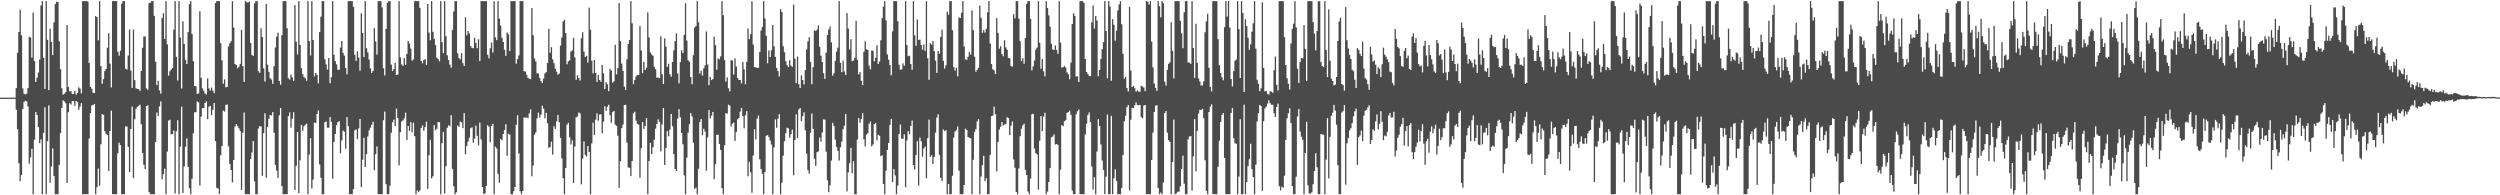 <?xml version="1.0" encoding="UTF-8"?>
<svg xmlns="http://www.w3.org/2000/svg" width="1920" height="150">
  <path d="M0 75.000h1v1.000H0zM1 75.000h1v1.000H1zM2 75.000h1v1.000H2zM3 75.000h1v1.000H3zM4 75.000h1v1.000H4zM5 75.000h1v1.000H5zM6 75.000h1v1.000H6zM7 75.000h1v1.000H7zM8 75.000h1v1.000H8zM9 75.000h1v1.000H9zM10 75.000h1v1.000H10zM11 75.000h1v1.000H11zM12 67.677h1v16.590H12zM13 40.612h1v58.634H13zM14 24.583h1v100.783H14zM15 7.515h1v131.620H15zM16 27.123h1v107.221H16zM17 67.901h1v15.936H17zM18 71.979h1v6.263H18zM19 72.473h1v4.980H19zM20 71.950h1v5.883H20zM21 67.666h1v14.146H21zM22 28.221h1v97.463H22zM23 28.887h1v91.918H23zM24 44.250h1v70.106H24zM25 9.604h1v139.537H25zM26 46.914h1v60.320H26zM27 62.927h1v23.136H27zM28 59.578h1v28.718H28zM29 55.746h1v41.924H29zM30 45.778h1v64.184H30zM31 4.256h1v102.815H31zM32 0.858h1v148.283H32zM33 44.413h1v57.576H33zM34 68.241h1v14.184H34zM35 0.858h1v148.283H35zM36 30.633h1v77.806H36zM37 69.173h1v11.773H37zM38 22.120h1v118.230H38zM39 32.293h1v95.558H39zM40 42.351h1v71.676H40zM41 17.175h1v118.036H41zM42 3.064h1v146.078H42zM43 1.307h1v147.835H43zM44 1.593h1v147.549H44zM45 31.706h1v94.887H45zM46 53.139h1v49.163H46zM47 67.855h1v15.097H47zM48 72.672h1v4.364H48zM49 71.888h1v6.089H49zM50 70.813h1v8.499H50zM51 19.228h1v121.191H51zM52 66.783h1v19.449H52zM53 70.109h1v9.188H53zM54 70.111h1v10.155H54zM55 72.199h1v5.356H55zM56 72.287h1v5.248H56zM57 69.840h1v11.437H57zM58 72.658h1v4.933H58zM59 71.442h1v6.986H59zM60 67.069h1v17.192H60zM61 67.982h1v13.866H61zM62 71.755h1v7.521H62zM63 0.858h1v148.283H63zM64 0.858h1v148.283H64zM65 0.858h1v148.283H65zM66 0.858h1v148.283H66zM67 1.238h1v147.904H67zM68 48.358h1v58.019H68zM69 66.777h1v20.050H69zM70 68.123h1v12.896H70zM71 71.213h1v9.411H71zM72 71.524h1v8.280H72zM73 12.400h1v136.741H73zM74 13.110h1v130.680H74zM75 30.961h1v98.474H75zM76 0.858h1v141.818H76zM77 50.763h1v59.986H77zM78 64.366h1v23.212H78zM79 60.769h1v27.474H79zM80 54.683h1v46.125H80zM81 53.013h1v49.857H81zM82 36.620h1v67.184H82zM83 25.519h1v105.751H83zM84 48.852h1v51.761H84zM85 67.123h1v17.796H85zM86 0.858h1v148.283H86zM87 0.858h1v148.283H87zM88 0.858h1v148.283H88zM89 0.858h1v148.283H89zM90 39.787h1v77.913H90zM91 42.753h1v66.832H91zM92 38.983h1v72.411H92zM93 2.910h1v146.232H93zM94 0.858h1v148.283H94zM95 0.858h1v148.283H95zM96 52.733h1v44.277H96zM97 53.432h1v43.727H97zM98 42.662h1v70.116H98zM99 22.635h1v109.506H99zM100 54.161h1v44.956H100zM101 67.529h1v14.316H101zM102 22.733h1v114.058H102zM103 61.518h1v30.061H103zM104 67.777h1v15.831H104zM105 68.306h1v13.698H105zM106 68.378h1v12.971H106zM107 69.834h1v10.549H107zM108 54.542h1v40.907H108zM109 36.709h1v80.754H109zM110 27.991h1v98.658H110zM111 27.935h1v101.978H111zM112 67.926h1v13.481H112zM113 68.993h1v11.948H113zM114 2.401h1v144.997H114zM115 2.024h1v147.118H115zM116 0.858h1v148.283H116zM117 0.858h1v148.283H117zM118 12.179h1v136.963H118zM119 47.461h1v61.564H119zM120 65.386h1v21.034H120zM121 61.994h1v27.019H121zM122 69.390h1v12.319H122zM123 71.925h1v5.943H123zM124 13.936h1v123.728H124zM125 10.210h1v123.531H125zM126 29.896h1v99.608H126zM127 0.858h1v148.283H127zM128 34.047h1v82.319H128zM129 58.044h1v34.567H129zM130 54.753h1v37.152H130zM131 53.469h1v49.740H131zM132 52.299h1v50.538H132zM133 22.673h1v77.570H133zM134 0.859h1v147.746H134zM135 43.693h1v57.080H135zM136 61.873h1v30.446H136zM137 0.858h1v148.283H137zM138 28.943h1v83.665H138zM139 67.998h1v13.883H139zM140 16.338h1v131.921H140zM141 33.703h1v94.113H141zM142 45.969h1v66.737H142zM143 49.145h1v57.205H143zM144 24.653h1v103.514H144zM145 3.182h1v141.282H145zM146 0.859h1v148.283H146zM147 26.034h1v111.270H147zM148 46.977h1v55.348H148zM149 65.995h1v20.396H149zM150 66.293h1v19.822H150zM151 72.140h1v5.766H151zM152 71.698h1v6.957H152zM153 8.605h1v133.854H153zM154 59.767h1v29.878H154zM155 67.834h1v15.189H155zM156 69.659h1v13.403H156zM157 71.859h1v7.236H157zM158 72.593h1v5.268H158zM159 60.274h1v31.317H159zM160 67.892h1v14.091H160zM161 69.555h1v11.743H161zM162 67.251h1v21.167H162zM163 69.548h1v14.846H163zM164 71.569h1v7.476H164zM165 2.345h1v105.992H165zM166 0.858h1v143.381H166zM167 0.858h1v143.875H167zM168 0.858h1v148.078H168zM169 33.169h1v86.064H169zM170 46.301h1v65.815H170zM171 64.277h1v20.640H171zM172 60.923h1v24.752H172zM173 67.068h1v13.464H173zM174 66.697h1v13.549H174zM175 35.683h1v76.776H175zM176 33.234h1v92.613H176zM177 31.685h1v98.859H177zM178 0.859h1v139.203H178zM179 21.144h1v101.765H179zM180 49.154h1v48.035H180zM181 49.943h1v45.336H181zM182 52.416h1v44.451H182zM183 51.394h1v47.116H183zM184 49.038h1v51.597H184zM185 22.936h1v122.899H185zM186 50.717h1v51.216H186zM187 62.914h1v23.489H187zM188 0.858h1v148.283H188zM189 1.782h1v147.360H189zM190 1.893h1v147.249H190zM191 1.238h1v147.904H191zM192 32.958h1v89.277H192zM193 42.211h1v74.886H193zM194 42.944h1v65.374H194zM195 2.573h1v136.668H195zM196 0.858h1v148.283H196zM197 0.858h1v148.283H197zM198 54.731h1v43.997H198zM199 55.893h1v40.960H199zM200 21.691h1v75.473H200zM201 28.443h1v106.564H201zM202 52.484h1v49.737H202zM203 62.681h1v24.327H203zM204 2.978h1v133.487H204zM205 49.677h1v47.805H205zM206 55.206h1v36.008H206zM207 60.113h1v28.212H207zM208 61.047h1v27.666H208zM209 64.425h1v21.705H209zM210 50.862h1v51.151H210zM211 36.431h1v90.232H211zM212 28.138h1v102.810H212zM213 25.121h1v111.547H213zM214 62.216h1v26.320H214zM215 65.022h1v17.951H215zM216 27.013h1v115.903H216zM217 0.858h1v148.283H217zM218 0.858h1v148.283H218zM219 0.859h1v148.283H219zM220 21.638h1v127.504H220zM221 60.122h1v29.071H221zM222 61.140h1v25.236H222zM223 57.230h1v40.828H223zM224 59.449h1v31.821H224zM225 62.109h1v24.059H225zM226 3.939h1v142.029H226zM227 32.057h1v95.273H227zM228 41.755h1v59.583H228zM229 0.858h1v147.433H229zM230 34.508h1v88.604H230zM231 52.332h1v43.545H231zM232 56.921h1v43.522H232zM233 59.289h1v37.711H233zM234 60.133h1v35.652H234zM235 62.004h1v33.031H235zM236 0.858h1v148.283H236zM237 31.511h1v87.237H237zM238 42.628h1v63.527H238zM239 0.858h1v143.949H239zM240 30.737h1v107.217H240zM241 58.667h1v35.405H241zM242 56.039h1v38.466H242zM243 57.547h1v30.020H243zM244 64.015h1v20.764H244zM245 24.654h1v101.663H245zM246 12.789h1v123.782H246zM247 0.858h1v148.283H247zM248 0.858h1v148.283H248zM249 45.512h1v48.365H249zM250 49.506h1v43.817H250zM251 53.474h1v44.579H251zM252 44.507h1v53.550H252zM253 63.914h1v26.014H253zM254 59.279h1v34.294H254zM255 0.858h1v136.361H255zM256 42.103h1v66.914H256zM257 47.001h1v55.901H257zM258 49.469h1v46.680H258zM259 53.531h1v40.260H259zM260 53.584h1v39.392H260zM261 36.562h1v81.216H261zM262 31.526h1v76.245H262zM263 40.597h1v59.713H263zM264 42.708h1v58.526H264zM265 52.170h1v62.051H265zM266 57.130h1v32.781H266zM267 0.858h1v96.067H267zM268 0.858h1v148.283H268zM269 0.858h1v148.283H269zM270 0.858h1v148.283H270zM271 5.323h1v139.895H271zM272 42.075h1v58.035H272zM273 46.693h1v52.692H273zM274 39.401h1v67.308H274zM275 44.135h1v54.540H275zM276 54.279h1v37.135H276zM277 10.221h1v133.465H277zM278 25.346h1v97.318H278zM279 43.838h1v62.005H279zM280 0.858h1v127.376H280zM281 36.995h1v81.452H281zM282 40.201h1v64.647H282zM283 45.772h1v54.444H283zM284 52.472h1v45.568H284zM285 56.086h1v39.828H285zM286 54.504h1v38.980H286zM287 21.626h1v109.126H287zM288 31.843h1v86.608H288zM289 41.933h1v70.549H289zM290 0.858h1v148.283H290zM291 0.858h1v148.283H291zM292 0.858h1v148.283H292zM293 5.679h1v143.463H293zM294 52.386h1v39.902H294zM295 57.920h1v27.718H295zM296 22.244h1v119.245H296zM297 2.026h1v147.116H297zM298 0.858h1v148.283H298zM299 0.858h1v141.761H299zM300 49.634h1v52.293H300zM301 54.629h1v39.368H301zM302 53.093h1v38.702H302zM303 48.252h1v48.614H303zM304 57.608h1v25.796H304zM305 57.312h1v33.321H305zM306 0.858h1v126.165H306zM307 44.156h1v57.408H307zM308 49.460h1v43.844H308zM309 50.592h1v41.880H309zM310 44.653h1v46.246H310zM311 49.745h1v36.798H311zM312 41.423h1v66.171H312zM313 31.484h1v65.288H313zM314 33.437h1v67.074H314zM315 37.342h1v56.551H315zM316 46.570h1v55.127H316zM317 45.595h1v48.567H317zM318 0.858h1v103.709H318zM319 0.858h1v148.283H319zM320 0.858h1v145.402H320zM321 0.858h1v146.713H321zM322 6.066h1v140.178H322zM323 46.771h1v51.458H323zM324 48.663h1v47.665H324zM325 46.051h1v54.408H325zM326 45.396h1v52.228H326zM327 49.968h1v43.465H327zM328 3.058h1v141.926H328zM329 25.060h1v94.232H329zM330 30.933h1v76.499H330zM331 0.858h1v136.194H331zM332 24.443h1v110.935H332zM333 29.897h1v66.272H333zM334 34.592h1v65.407H334zM335 44.295h1v54.574H335zM336 45.319h1v48.389H336zM337 47.139h1v46.733H337zM338 0.858h1v148.283H338zM339 32.338h1v77.632H339zM340 40.872h1v60.403H340zM341 0.858h1v147.711H341zM342 27.787h1v99.921H342zM343 42.491h1v55.675H343zM344 46.111h1v50.074H344zM345 49.561h1v47.333H345zM346 51.948h1v36.460H346zM347 22.901h1v106.751H347zM348 8.863h1v134.211H348zM349 0.858h1v148.283H349zM350 0.859h1v146.867H350zM351 40.893h1v55.543H351zM352 44.531h1v52.859H352zM353 45.619h1v47.766H353zM354 40.784h1v53.131H354zM355 48.602h1v49.780H355zM356 50.702h1v36.177H356zM357 13.332h1v105.105H357zM358 27.091h1v84.985H358zM359 23.876h1v84.795H359zM360 25.688h1v80.096H360zM361 35.403h1v63.029H361zM362 36.809h1v60.983H362zM363 37.059h1v72.516H363zM364 28.960h1v77.494H364zM365 32.977h1v63.509H365zM366 37.029h1v67.342H366zM367 30.134h1v81.519H367zM368 46.919h1v47.243H368zM369 0.858h1v106.075H369zM370 0.858h1v142.739H370zM371 0.858h1v148.058H371zM372 0.858h1v147.711H372zM373 0.858h1v141.943H373zM374 42.047h1v54.100H374zM375 44.784h1v52.438H375zM376 37.128h1v72.131H376zM377 32.642h1v64.109H377zM378 40.273h1v54.840H378zM379 0.858h1v148.283H379zM380 28.690h1v84.001H380zM381 30.863h1v83.192H381zM382 0.859h1v132.657H382zM383 14.234h1v126.138H383zM384 19.608h1v87.075H384zM385 28.981h1v78.698H385zM386 32.276h1v70.589H386zM387 38.125h1v61.763H387zM388 42.880h1v52.504H388zM389 25.028h1v94.619H389zM390 26.360h1v76.423H390zM391 39.227h1v64.231H391zM392 0.858h1v148.283H392zM393 0.858h1v148.283H393zM394 0.858h1v146.041H394zM395 0.858h1v142.754H395zM396 48.927h1v46.923H396zM397 45.360h1v43.125H397zM398 42.590h1v75.215H398zM399 0.858h1v146.016H399zM400 0.858h1v148.283H400zM401 0.858h1v145.862H401zM402 54.667h1v35.482H402zM403 54.957h1v35.457H403zM404 57.372h1v32.777H404zM405 59.728h1v31.021H405zM406 60.499h1v26.536H406zM407 60.830h1v23.207H407zM408 6.198h1v129.250H408zM409 27.138h1v99.977H409zM410 44.900h1v58.523H410zM411 47.247h1v54.508H411zM412 56.271h1v34.587H412zM413 56.577h1v29.908H413zM414 59.793h1v30.545H414zM415 62.336h1v25.721H415zM416 63.802h1v17.298H416zM417 60.369h1v22.989H417zM418 56.439h1v34.470H418zM419 55.326h1v31.330H419zM420 48.410h1v46.217H420zM421 22.067h1v91.437H421zM422 40.499h1v72.500H422zM423 36.225h1v72.515H423zM424 45.585h1v73.174H424zM425 48.542h1v48.417H425zM426 52.783h1v46.154H426zM427 55.065h1v38.178H427zM428 57.373h1v30.898H428zM429 56.473h1v37.413H429zM430 35.098h1v70.792H430zM431 28.729h1v92.909H431zM432 16.498h1v120.385H432zM433 15.226h1v133.915H433zM434 25.410h1v103.672H434zM435 49.393h1v46.355H435zM436 47.074h1v47.256H436zM437 46.305h1v59.046H437zM438 39.593h1v71.424H438zM439 38.667h1v69.087H439zM440 29.047h1v111.548H440zM441 44.052h1v68.507H441zM442 61.271h1v28.809H442zM443 57.794h1v31.677H443zM444 59.911h1v26.506H444zM445 61.927h1v25.216H445zM446 29.386h1v112.238H446zM447 24.792h1v97.010H447zM448 39.749h1v68.893H448zM449 43.768h1v75.157H449zM450 42.926h1v77.175H450zM451 48.070h1v64.038H451zM452 5.852h1v110.925H452zM453 22.807h1v126.335H453zM454 46.573h1v63.519H454zM455 56.349h1v37.785H455zM456 46.083h1v57.705H456zM457 55.959h1v35.881H457zM458 62.906h1v24.195H458zM459 57.637h1v35.109H459zM460 61.445h1v26.596H460zM461 62.775h1v24.920H461zM462 49.822h1v52.556H462zM463 56.277h1v37.168H463zM464 68.369h1v13.284H464zM465 63.059h1v22.060H465zM466 64.742h1v17.287H466zM467 69.981h1v10.503H467zM468 53.092h1v35.320H468zM469 54.200h1v40.093H469zM470 63.541h1v22.561H470zM471 62.501h1v22.743H471zM472 34.450h1v61.281H472zM473 57.076h1v39.600H473zM474 52.305h1v51.923H474zM475 2.283h1v141.888H475zM476 31.611h1v92.179H476zM477 48.857h1v49.563H477zM478 54.522h1v41.136H478zM479 66.614h1v14.020H479zM480 69.112h1v11.355H480zM481 45.560h1v63.977H481zM482 33.717h1v94.825H482zM483 30.718h1v98.152H483zM484 0.858h1v134.428H484zM485 17.853h1v105.840H485zM486 64.633h1v22.439H486zM487 61.397h1v24.406H487zM488 58.727h1v33.943H488zM489 57.519h1v37.626H489zM490 57.656h1v38.070H490zM491 19.882h1v116.615H491zM492 38.792h1v75.099H492zM493 56.220h1v37.545H493zM494 47.484h1v51.510H494zM495 53.746h1v43.032H495zM496 52.043h1v38.592H496zM497 9.525h1v139.616H497zM498 28.612h1v95.028H498zM499 40.232h1v69.420H499zM500 41.842h1v76.566H500zM501 42.767h1v70.359H501zM502 51.183h1v56.151H502zM503 53.160h1v45.636H503zM504 59.683h1v35.549H504zM505 59.517h1v32.133H505zM506 60.054h1v33.448H506zM507 27.840h1v88.471H507zM508 57.003h1v38.588H508zM509 64.516h1v18.414H509zM510 29.454h1v97.250H510zM511 35.783h1v77.924H511zM512 51.306h1v49.285H512zM513 48.930h1v55.753H513zM514 56.909h1v42.607H514zM515 58.874h1v28.694H515zM516 47.558h1v49.407H516zM517 38.655h1v79.695H517zM518 31.646h1v98.252H518zM519 25.616h1v105.698H519zM520 56.500h1v34.548H520zM521 63.989h1v19.882H521zM522 47.696h1v42.385H522zM523 38.631h1v63.485H523zM524 40.765h1v69.970H524zM525 26.722h1v108.007H525zM526 2.521h1v146.620H526zM527 31.122h1v89.982H527zM528 46.308h1v55.573H528zM529 47.429h1v47.924H529zM530 59.156h1v27.725H530zM531 64.675h1v24.758H531zM532 42.402h1v67.231H532zM533 21.070h1v123.935H533zM534 20.038h1v124.090H534zM535 0.858h1v148.283H535zM536 17.079h1v112.514H536zM537 56.532h1v37.040H537zM538 54.270h1v37.136H538zM539 58.120h1v45.766H539zM540 52.523h1v46.319H540zM541 50.250h1v50.802H541zM542 24.134h1v106.921H542zM543 49.492h1v55.984H543zM544 65.408h1v19.126H544zM545 59.105h1v31.788H545zM546 61.565h1v27.264H546zM547 60.763h1v25.213H547zM548 28.102h1v109.496H548zM549 34.685h1v91.343H549zM550 53.535h1v50.116H550zM551 44.812h1v58.652H551zM552 45.554h1v65.011H552zM553 43.296h1v71.839H553zM554 0.858h1v143.625H554zM555 11.671h1v137.470H555zM556 46.237h1v65.327H556zM557 62.650h1v24.249H557zM558 59.386h1v27.873H558zM559 67.767h1v12.626H559zM560 70.183h1v11.011H560zM561 46.221h1v50.885H561zM562 46.509h1v48.451H562zM563 57.215h1v36.898H563zM564 44.856h1v63.355H564zM565 51.041h1v50.263H565zM566 59.851h1v31.778H566zM567 61.371h1v29.322H567zM568 61.437h1v24.311H568zM569 64.044h1v18.858H569zM570 47.507h1v41.631H570zM571 53.243h1v45.275H571zM572 64.685h1v23.826H572zM573 47.503h1v37.876H573zM574 21.825h1v113.596H574zM575 30.048h1v94.228H575zM576 26.249h1v106.061H576zM577 0.859h1v147.227H577zM578 34.242h1v85.146H578zM579 51.576h1v47.587H579zM580 51.777h1v55.337H580zM581 52.128h1v38.932H581zM582 52.016h1v36.717H582zM583 39.982h1v82.420H583zM584 23.461h1v106.452H584zM585 20.606h1v112.777H585zM586 0.858h1v148.283H586zM587 14.202h1v117.914H587zM588 27.482h1v76.756H588zM589 48.527h1v55.240H589zM590 38.684h1v66.459H590zM591 43.786h1v64.195H591zM592 38.666h1v72.345H592zM593 19.249h1v129.892H593zM594 35.556h1v77.671H594zM595 43.671h1v48.023H595zM596 52.119h1v45.974H596zM597 54.600h1v36.560H597zM598 58.741h1v28.893H598zM599 7.052h1v142.090H599zM600 9.275h1v130.939H600zM601 35.522h1v84.037H601zM602 40.079h1v68.391H602zM603 47.009h1v55.344H603zM604 50.058h1v48.023H604zM605 51.547h1v47.011H605zM606 46.226h1v59.557H606zM607 50.360h1v52.690H607zM608 51.313h1v48.227H608zM609 3.556h1v131.004H609zM610 45.100h1v62.461H610zM611 63.813h1v23.947H611zM612 43.484h1v62.592H612zM613 64.712h1v19.435H613zM614 67.650h1v15.326H614zM615 57.852h1v35.286H615zM616 61.443h1v27.736H616zM617 64.818h1v21.453H617zM618 53.830h1v46.297H618zM619 38.061h1v79.974H619zM620 31.765h1v98.997H620zM621 28.546h1v104.777H621zM622 47.504h1v54.344H622zM623 64.664h1v22.557H623zM624 51.607h1v47.409H624zM625 23.168h1v98.707H625zM626 23.818h1v103.581H626zM627 22.739h1v94.135H627zM628 19.546h1v96.734H628zM629 36.012h1v69.687H629zM630 42.739h1v66.152H630zM631 47.665h1v54.136H631zM632 56.216h1v35.479H632zM633 60.591h1v31.269H633zM634 40.456h1v76.035H634zM635 26.858h1v111.596H635zM636 22.633h1v124.968H636zM637 20.291h1v121.984H637zM638 32.496h1v90.790H638zM639 58.094h1v36.198H639zM640 56.342h1v40.361H640zM641 46.702h1v60.499H641zM642 39.641h1v73.172H642zM643 36.620h1v79.308H643zM644 0.859h1v122.438H644zM645 48.294h1v64.803H645zM646 55.450h1v53.327H646zM647 46.567h1v52.746H647zM648 54.878h1v41.703H648zM649 57.542h1v29.964H649zM650 10.062h1v136.941H650zM651 21.890h1v110.536H651zM652 37.974h1v87.435H652zM653 30.102h1v83.468H653zM654 46.955h1v86.131H654zM655 46.446h1v77.380H655zM656 44.333h1v104.808H656zM657 16.097h1v133.045H657zM658 45.970h1v61.250H658zM659 57.124h1v33.557H659zM660 55.402h1v38.967H660zM661 62.015h1v29.554H661zM662 65.333h1v21.501H662zM663 39.731h1v67.221H663zM664 31.674h1v80.784H664zM665 37.839h1v65.552H665zM666 38.402h1v63.890H666zM667 50.393h1v44.545H667zM668 53.248h1v40.088H668zM669 38.878h1v73.601H669zM670 39.037h1v71.912H670zM671 47.030h1v48.321H671zM672 44.404h1v50.150H672zM673 34.764h1v73.028H673zM674 49.156h1v54.434H674zM675 47.278h1v57.037H675zM676 30.997h1v88.856H676zM677 13.946h1v105.416H677zM678 4.991h1v136.354H678zM679 0.858h1v148.283H679zM680 15.688h1v115.412H680zM681 41.835h1v73.420H681zM682 45.820h1v63.949H682zM683 49.988h1v45.945H683zM684 57.841h1v33.440H684zM685 24.105h1v115.601H685zM686 0.858h1v128.929H686zM687 0.859h1v133.864H687zM688 0.858h1v148.283H688zM689 16.247h1v126.354H689zM690 49.752h1v53.203H690zM691 53.527h1v42.090H691zM692 53.318h1v53.152H692zM693 48.677h1v57.991H693zM694 50.508h1v52.671H694zM695 0.858h1v142.918H695zM696 34.627h1v73.126H696zM697 43.185h1v57.468H697zM698 42.744h1v60.255H698zM699 49.224h1v47.558H699zM700 53.614h1v38.938H700zM701 0.859h1v125.854H701zM702 27.067h1v103.130H702zM703 35.183h1v83.895H703zM704 14.981h1v93.507H704zM705 30.609h1v111.914H705zM706 30.434h1v75.268H706zM707 34.575h1v73.962H707zM708 38.106h1v82.180H708zM709 34.182h1v79.899H709zM710 39.084h1v73.468H710zM711 0.858h1v136.022H711zM712 44.803h1v61.268H712zM713 61.249h1v30.577H713zM714 33.227h1v87.277H714zM715 34.364h1v84.836H715zM716 31.576h1v94.452H716zM717 39.243h1v81.342H717zM718 46.543h1v55.313H718zM719 55.983h1v34.332H719zM720 39.170h1v48.586H720zM721 41.212h1v77.745H721zM722 28.424h1v108.191H722zM723 22.742h1v116.421H723zM724 46.722h1v52.696H724zM725 52.637h1v48.044H725zM726 50.209h1v49.743H726zM727 8.978h1v140.164H727zM728 11.375h1v129.925H728zM729 0.858h1v148.283H729zM730 0.859h1v148.283H730zM731 23.212h1v111.707H731zM732 51.491h1v54.173H732zM733 54.189h1v46.795H733zM734 52.039h1v47.908H734zM735 58.611h1v38.533H735zM736 13.412h1v117.635H736zM737 13.900h1v135.242H737zM738 9.836h1v139.305H738zM739 0.858h1v148.283H739zM740 35.620h1v106.470H740zM741 45.691h1v53.114H741zM742 45.962h1v53.865H742zM743 43.566h1v61.663H743zM744 39.970h1v65.904H744zM745 41.977h1v64.204H745zM746 7.985h1v141.157H746zM747 23.201h1v99.537H747zM748 43.506h1v57.829H748zM749 55.116h1v44.034H749zM750 53.608h1v39.694H750zM751 52.069h1v39.374H751zM752 4.290h1v144.851H752zM753 13.688h1v121.884H753zM754 25.184h1v101.650H754zM755 23.162h1v96.523H755zM756 25.017h1v114.126H756zM757 22.133h1v114.818H757zM758 9.476h1v139.666H758zM759 0.858h1v148.283H759zM760 33.423h1v85.516H760zM761 49.213h1v39.971H761zM762 53.220h1v35.573H762zM763 54.070h1v27.883H763zM764 56.890h1v30.864H764zM765 13.934h1v117.734H765zM766 25.239h1v83.809H766zM767 37.391h1v62.033H767zM768 35.543h1v61.781H768zM769 41.448h1v52.349H769zM770 43.262h1v53.211H770zM771 30.930h1v64.736H771zM772 36.414h1v58.778H772zM773 38.224h1v51.844H773zM774 44.503h1v46.228H774zM775 44.774h1v59.073H775zM776 50.628h1v45.957H776zM777 51.178h1v42.181H777zM778 10.875h1v111.526H778zM779 14.104h1v114.729H779zM780 0.858h1v146.575H780zM781 0.858h1v148.283H781zM782 14.398h1v114.976H782zM783 31.681h1v72.896H783zM784 46.878h1v51.961H784zM785 44.761h1v51.622H785zM786 49.003h1v45.982H786zM787 29.156h1v101.312H787zM788 2.970h1v131.388H788zM789 0.858h1v146.243H789zM790 0.858h1v148.283H790zM791 14.444h1v122.741H791zM792 53.966h1v33.875H792zM793 51.059h1v36.249H793zM794 46.473h1v67.560H794zM795 38.221h1v79.317H795zM796 36.539h1v82.155H796zM797 0.858h1v144.798H797zM798 32.820h1v75.245H798zM799 52.770h1v36.385H799zM800 45.363h1v55.327H800zM801 54.790h1v34.773H801zM802 58.606h1v27.988H802zM803 0.858h1v148.283H803zM804 6.191h1v140.898H804zM805 11.757h1v128.032H805zM806 20.541h1v108.602H806zM807 33.653h1v71.872H807zM808 37.866h1v67.013H808zM809 38.416h1v64.731H809zM810 34.905h1v76.050H810zM811 38.227h1v72.303H811zM812 41.336h1v69.922H812zM813 0.858h1v148.283H813zM814 32.701h1v97.650H814zM815 51.888h1v44.145H815zM816 51.602h1v45.315H816zM817 50.589h1v42.550H817zM818 51.888h1v40.472H818zM819 55.590h1v31.120H819zM820 57.128h1v28.879H820zM821 60.861h1v24.113H821zM822 48.112h1v40.181H822zM823 18.402h1v127.923H823zM824 10.133h1v139.009H824zM825 12.112h1v137.030H825zM826 58.780h1v29.030H826zM827 58.589h1v26.866H827zM828 62.997h1v21.091H828zM829 0.858h1v148.283H829zM830 0.858h1v148.283H830zM831 0.858h1v148.283H831zM832 2.233h1v146.909H832zM833 45.301h1v57.893H833zM834 55.245h1v39.809H834zM835 56.732h1v31.699H835zM836 58.343h1v27.967H836zM837 58.481h1v35.220H837zM838 17.133h1v110.782H838zM839 4.177h1v141.487H839zM840 21.967h1v114.157H840zM841 12.289h1v136.852H841zM842 15.725h1v100.606H842zM843 58.541h1v32.792H843zM844 53.740h1v42.963H844zM845 45.208h1v65.760H845zM846 37.775h1v85.518H846zM847 32.296h1v98.244H847zM848 0.858h1v148.283H848zM849 23.790h1v111.933H849zM850 60.078h1v27.877H850zM851 0.858h1v148.283H851zM852 5.029h1v144.112H852zM853 62.027h1v26.972H853zM854 14.683h1v134.458H854zM855 19.064h1v117.950H855zM856 31.242h1v98.841H856zM857 23.544h1v115.347H857zM858 8.077h1v141.065H858zM859 3.356h1v145.786H859zM860 0.858h1v148.283H860zM861 18.632h1v125.770H861zM862 41.299h1v77.691H862zM863 60.416h1v32.787H863zM864 59.081h1v29.879H864zM865 67.631h1v14.691H865zM866 70.217h1v10.496H866zM867 5.267h1v140.950H867zM868 54.271h1v37.675H868zM869 66.887h1v15.923H869zM870 65.937h1v17.027H870zM871 67.758h1v13.147H871zM872 70.349h1v8.282H872zM873 69.427h1v11.102H873zM874 70.300h1v10.646H874zM875 70.475h1v10.085H875zM876 65.880h1v24.008H876zM877 66.393h1v24.366H877zM878 67.322h1v13.739H878zM879 70.034h1v10.583H879zM880 0.858h1v148.283H880zM881 1.286h1v147.856H881zM882 3.557h1v145.584H882zM883 0.858h1v148.283H883zM884 31.988h1v90.833H884zM885 51.758h1v50.084H885zM886 64.149h1v21.909H886zM887 67.500h1v13.608H887zM888 69.727h1v11.192H888zM889 0.858h1v143.570H889zM890 4.701h1v144.441H890zM891 13.325h1v134.558H891zM892 0.858h1v148.283H892zM893 2.393h1v137.801H893zM894 62.701h1v24.157H894zM895 65.753h1v19.556H895zM896 53.654h1v48.266H896zM897 49.014h1v58.707H897zM898 47.824h1v61.110H898zM899 17.020h1v132.121H899zM900 39.081h1v85.347H900zM901 60.203h1v31.580H901zM902 0.858h1v148.283H902zM903 0.858h1v147.668H903zM904 0.858h1v146.456H904zM905 0.858h1v146.328H905zM906 16.042h1v127.104H906zM907 25.644h1v104.087H907zM908 37.002h1v82.491H908zM909 9.376h1v131.694H909zM910 0.859h1v148.283H910zM911 0.858h1v148.283H911zM912 47.991h1v59.135H912zM913 48.028h1v56.813H913zM914 49.020h1v55.456H914zM915 0.859h1v145.648H915zM916 36.839h1v83.255H916zM917 59.855h1v31.566H917zM918 18.217h1v113.414H918zM919 48.297h1v52.231H919zM920 60.240h1v26.903H920zM921 62.499h1v21.759H921zM922 65.594h1v19.001H922zM923 65.626h1v17.972H923zM924 62.421h1v28.368H924zM925 24.774h1v98.316H925zM926 16.405h1v130.220H926zM927 10.541h1v138.601H927zM928 52.045h1v34.006H928zM929 66.740h1v15.155H929zM930 70.215h1v9.981H930zM931 0.858h1v148.128H931zM932 0.858h1v148.283H932zM933 0.858h1v148.283H933zM934 0.858h1v148.283H934zM935 30.110h1v97.940H935zM936 50.047h1v57.979H936zM937 56.138h1v37.512H937zM938 59.410h1v28.817H938zM939 61.693h1v25.036H939zM940 20.838h1v100.447H940zM941 0.858h1v148.283H941zM942 12.704h1v136.437H942zM943 0.858h1v148.283H943zM944 21.159h1v127.982H944zM945 60.611h1v26.103H945zM946 66.385h1v16.484H946zM947 54.648h1v51.418H947zM948 46.585h1v63.439H948zM949 45.695h1v64.753H949zM950 0.858h1v148.283H950zM951 22.385h1v113.267H951zM952 59.914h1v31.610H952zM953 0.858h1v148.283H953zM954 9.991h1v139.150H954zM955 70.704h1v9.679H955zM956 14.802h1v134.339H956zM957 20.013h1v119.891H957zM958 28.927h1v98.670H958zM959 38.267h1v84.037H959zM960 34.112h1v76.310H960zM961 24.361h1v105.513H961zM962 17.941h1v118.067H962zM963 0.858h1v148.283H963zM964 37.358h1v89.109H964zM965 61.249h1v32.057H965zM966 64.398h1v22.475H966zM967 69.981h1v10.627H967zM968 67.769h1v13.719H968zM969 1.740h1v144.767H969zM970 52.121h1v40.984H970zM971 70.190h1v13.110H971zM972 69.903h1v12.024H972zM973 72.080h1v7.510H973zM974 72.641h1v4.403H974zM975 70.084h1v9.207H975zM976 70.414h1v10.080H976zM977 71.277h1v9.151H977zM978 53.918h1v33.083H978zM979 43.437h1v46.402H979zM980 65.183h1v16.995H980zM981 69.540h1v10.018H981zM982 0.858h1v142.206H982zM983 0.858h1v145.363H983zM984 0.858h1v142.486H984zM985 0.993h1v143.236H985zM986 28.583h1v106.324H986zM987 49.898h1v57.545H987zM988 60.132h1v30.681H988zM989 64.360h1v22.579H989zM990 68.816h1v14.334H990zM991 33.409h1v61.104H991zM992 22.156h1v120.682H992zM993 18.185h1v130.956H993zM994 0.858h1v148.283H994zM995 21.020h1v114.657H995zM996 52.851h1v36.660H996zM997 63.701h1v20.109H997zM998 47.677h1v53.384H998zM999 44.538h1v60.481H999zM1000 44.839h1v62.538H1000zM1001 19.279h1v129.862H1001zM1002 37.497h1v79.922H1002zM1003 62.191h1v31.356H1003zM1004 0.858h1v141.511H1004zM1005 0.858h1v147.809H1005zM1006 0.858h1v147.766H1006zM1007 0.858h1v146.841H1007zM1008 17.025h1v124.467H1008zM1009 25.819h1v105.491H1009zM1010 38.729h1v78.936H1010zM1011 23.870h1v104.571H1011zM1012 0.984h1v148.157H1012zM1013 0.899h1v148.243H1013zM1014 47.717h1v55.250H1014zM1015 50.672h1v52.559H1015zM1016 51.438h1v52.138H1016zM1017 0.858h1v148.283H1017zM1018 38.446h1v84.130H1018zM1019 59.203h1v31.543H1019zM1020 7.155h1v129.840H1020zM1021 46.686h1v58.441H1021zM1022 60.451h1v28.457H1022zM1023 62.250h1v24.328H1023zM1024 65.623h1v14.945H1024zM1025 64.936h1v19.982H1025zM1026 59.112h1v36.664H1026zM1027 31.441h1v95.440H1027zM1028 16.539h1v132.602H1028zM1029 13.498h1v135.644H1029zM1030 64.525h1v21.937H1030zM1031 65.397h1v19.944H1031zM1032 69.657h1v11.030H1032zM1033 5.461h1v136.432H1033zM1034 30.911h1v79.217H1034zM1035 37.293h1v68.750H1035zM1036 42.115h1v58.039H1036zM1037 45.277h1v53.133H1037zM1038 53.559h1v41.005H1038zM1039 54.659h1v34.704H1039zM1040 61.278h1v24.214H1040zM1041 67.610h1v15.793H1041zM1042 36.990h1v89.558H1042zM1043 38.299h1v67.027H1043zM1044 41.292h1v62.781H1044zM1045 43.065h1v57.332H1045zM1046 31.936h1v76.537H1046zM1047 52.705h1v36.131H1047zM1048 60.048h1v25.045H1048zM1049 61.067h1v23.237H1049zM1050 64.656h1v17.849H1050zM1051 68.981h1v11.848H1051zM1052 36.067h1v74.554H1052zM1053 41.881h1v65.690H1053zM1054 47.326h1v51.894H1054zM1055 46.418h1v54.047H1055zM1056 49.665h1v43.622H1056zM1057 56.903h1v30.996H1057zM1058 51.825h1v47.519H1058zM1059 52.833h1v42.270H1059zM1060 59.293h1v26.124H1060zM1061 49.366h1v44.104H1061zM1062 36.533h1v71.154H1062zM1063 41.909h1v62.206H1063zM1064 43.579h1v61.128H1064zM1065 45.587h1v55.564H1065zM1066 47.724h1v40.903H1066zM1067 55.007h1v31.751H1067zM1068 55.473h1v34.758H1068zM1069 63.642h1v26.522H1069zM1070 65.649h1v20.239H1070zM1071 22.271h1v97.884H1071zM1072 29.844h1v85.792H1072zM1073 36.113h1v69.730H1073zM1074 37.125h1v66.313H1074zM1075 43.101h1v54.176H1075zM1076 50.739h1v44.597H1076zM1077 51.326h1v39.174H1077zM1078 39.216h1v72.615H1078zM1079 36.827h1v63.891H1079zM1080 44.755h1v52.035H1080zM1081 42.712h1v69.736H1081zM1082 52.976h1v43.127H1082zM1083 53.751h1v40.751H1083zM1084 28.166h1v88.713H1084zM1085 25.673h1v96.448H1085zM1086 32.952h1v83.907H1086zM1087 29.253h1v83.501H1087zM1088 40.384h1v69.088H1088zM1089 49.267h1v50.215H1089zM1090 50.974h1v57.578H1090zM1091 50.260h1v50.367H1091zM1092 55.608h1v39.744H1092zM1093 35.263h1v75.026H1093zM1094 31.296h1v95.274H1094zM1095 42.470h1v65.951H1095zM1096 51.051h1v55.452H1096zM1097 34.619h1v82.616H1097zM1098 42.296h1v58.839H1098zM1099 45.574h1v51.402H1099zM1100 49.515h1v52.856H1100zM1101 54.840h1v44.020H1101zM1102 56.116h1v39.655H1102zM1103 30.796h1v87.958H1103zM1104 33.192h1v78.878H1104zM1105 42.581h1v56.210H1105zM1106 41.478h1v66.181H1106zM1107 45.853h1v59.510H1107zM1108 56.197h1v42.415H1108zM1109 37.957h1v60.440H1109zM1110 55.599h1v37.456H1110zM1111 61.577h1v25.365H1111zM1112 55.207h1v30.346H1112zM1113 35.822h1v76.966H1113zM1114 38.117h1v72.772H1114zM1115 46.873h1v57.733H1115zM1116 41.824h1v65.357H1116zM1117 49.138h1v47.248H1117zM1118 54.724h1v40.528H1118zM1119 48.888h1v48.567H1119zM1120 62.212h1v24.464H1120zM1121 63.872h1v21.155H1121zM1122 17.266h1v123.152H1122zM1123 21.505h1v122.687H1123zM1124 28.218h1v93.864H1124zM1125 33.104h1v83.709H1125zM1126 41.996h1v62.006H1126zM1127 48.840h1v49.529H1127zM1128 45.313h1v51.216H1128zM1129 46.583h1v61.720H1129zM1130 48.175h1v44.190H1130zM1131 51.711h1v36.911H1131zM1132 45.576h1v62.889H1132zM1133 49.628h1v56.373H1133zM1134 56.002h1v40.118H1134zM1135 29.559h1v81.467H1135zM1136 41.963h1v69.554H1136zM1137 49.710h1v46.545H1137zM1138 38.646h1v72.179H1138zM1139 44.558h1v57.422H1139zM1140 54.413h1v47.134H1140zM1141 55.215h1v43.027H1141zM1142 52.335h1v51.529H1142zM1143 59.145h1v35.427H1143zM1144 28.973h1v86.929H1144zM1145 26.570h1v86.242H1145zM1146 35.284h1v76.431H1146zM1147 36.276h1v76.431H1147zM1148 36.024h1v66.053H1148zM1149 42.329h1v54.677H1149zM1150 44.815h1v47.887H1150zM1151 51.576h1v40.381H1151zM1152 52.176h1v42.175H1152zM1153 50.488h1v49.005H1153zM1154 29.556h1v103.389H1154zM1155 26.776h1v99.081H1155zM1156 36.883h1v77.434H1156zM1157 29.602h1v84.061H1157zM1158 37.834h1v66.711H1158zM1159 50.388h1v42.848H1159zM1160 53.186h1v33.593H1160zM1161 56.608h1v38.172H1161zM1162 59.497h1v30.137H1162zM1163 49.356h1v35.886H1163zM1164 40.810h1v68.332H1164zM1165 42.957h1v64.681H1165zM1166 44.887h1v61.134H1166zM1167 49.718h1v52.719H1167zM1168 49.786h1v53.490H1168zM1169 50.637h1v45.676H1169zM1170 44.046h1v50.189H1170zM1171 64.504h1v25.261H1171zM1172 63.652h1v22.281H1172zM1173 22.590h1v96.199H1173zM1174 29.940h1v89.194H1174zM1175 27.036h1v91.065H1175zM1176 28.483h1v97.345H1176zM1177 38.368h1v63.271H1177zM1178 46.806h1v45.646H1178zM1179 46.778h1v50.110H1179zM1180 39.158h1v69.833H1180zM1181 34.726h1v67.276H1181zM1182 43.642h1v51.899H1182zM1183 47.064h1v59.965H1183zM1184 51.484h1v47.173H1184zM1185 54.096h1v46.049H1185zM1186 11.569h1v122.893H1186zM1187 19.940h1v102.131H1187zM1188 29.217h1v92.410H1188zM1189 38.446h1v80.234H1189zM1190 45.344h1v60.956H1190zM1191 51.267h1v42.229H1191zM1192 39.621h1v63.434H1192zM1193 45.402h1v52.820H1193zM1194 55.619h1v41.863H1194zM1195 50.940h1v53.111H1195zM1196 40.105h1v81.845H1196zM1197 44.127h1v72.609H1197zM1198 45.501h1v80.425H1198zM1199 43.402h1v55.360H1199zM1200 37.287h1v58.724H1200zM1201 42.601h1v53.204H1201zM1202 47.253h1v50.322H1202zM1203 55.293h1v39.727H1203zM1204 57.729h1v33.621H1204zM1205 24.642h1v106.446H1205zM1206 39.451h1v72.721H1206zM1207 50.898h1v52.494H1207zM1208 47.398h1v62.912H1208zM1209 51.922h1v44.914H1209zM1210 60.357h1v36.330H1210zM1211 39.152h1v71.609H1211zM1212 41.789h1v71.994H1212zM1213 43.460h1v65.417H1213zM1214 52.026h1v52.750H1214zM1215 29.824h1v80.368H1215zM1216 39.890h1v70.731H1216zM1217 43.080h1v63.015H1217zM1218 40.985h1v69.347H1218zM1219 49.097h1v53.378H1219zM1220 46.976h1v53.576H1220zM1221 47.702h1v52.075H1221zM1222 57.950h1v33.904H1222zM1223 60.589h1v28.227H1223zM1224 16.361h1v123.396H1224zM1225 42.373h1v70.189H1225zM1226 38.492h1v74.256H1226zM1227 37.099h1v71.361H1227zM1228 49.715h1v48.486H1228zM1229 55.558h1v36.460H1229zM1230 51.321h1v42.073H1230zM1231 33.763h1v76.287H1231zM1232 41.424h1v67.798H1232zM1233 53.848h1v47.738H1233zM1234 51.405h1v56.686H1234zM1235 52.376h1v46.865H1235zM1236 53.851h1v47.214H1236zM1237 0.859h1v148.283H1237zM1238 0.858h1v148.283H1238zM1239 0.858h1v148.283H1239zM1240 4.677h1v144.465H1240zM1241 27.576h1v82.005H1241zM1242 35.216h1v74.294H1242zM1243 42.391h1v68.489H1243zM1244 43.370h1v58.396H1244zM1245 48.837h1v51.168H1245zM1246 28.742h1v89.249H1246zM1247 9.574h1v130.291H1247zM1248 29.038h1v79.390H1248zM1249 38.425h1v62.841H1249zM1250 45.256h1v66.095H1250zM1251 43.412h1v61.787H1251zM1252 54.154h1v42.175H1252zM1253 49.745h1v46.755H1253zM1254 50.807h1v47.428H1254zM1255 55.032h1v36.856H1255zM1256 7.936h1v139.756H1256zM1257 10.844h1v113.688H1257zM1258 43.946h1v55.586H1258zM1259 2.715h1v146.427H1259zM1260 4.445h1v128.146H1260zM1261 54.356h1v37.550H1261zM1262 56.358h1v36.286H1262zM1263 49.183h1v55.780H1263zM1264 47.683h1v64.376H1264zM1265 57.789h1v31.326H1265zM1266 20.838h1v114.634H1266zM1267 12.201h1v133.174H1267zM1268 3.906h1v145.236H1268zM1269 35.548h1v78.485H1269zM1270 63.511h1v24.021H1270zM1271 65.587h1v20.781H1271zM1272 54.612h1v38.732H1272zM1273 60.192h1v29.837H1273zM1274 61.434h1v27.755H1274zM1275 44.404h1v82.730H1275zM1276 16.177h1v103.205H1276zM1277 36.584h1v72.107H1277zM1278 58.032h1v37.515H1278zM1279 57.305h1v43.789H1279zM1280 57.167h1v36.011H1280zM1281 57.623h1v34.766H1281zM1282 28.977h1v100.035H1282zM1283 32.507h1v87.022H1283zM1284 40.606h1v70.750H1284zM1285 51.584h1v53.324H1285zM1286 52.824h1v40.902H1286zM1287 55.954h1v36.756H1287zM1288 4.204h1v144.937H1288zM1289 0.858h1v148.283H1289zM1290 0.858h1v148.283H1290zM1291 18.057h1v115.820H1291zM1292 42.883h1v55.985H1292zM1293 49.709h1v47.377H1293zM1294 47.074h1v49.254H1294zM1295 48.241h1v54.051H1295zM1296 57.509h1v41.014H1296zM1297 60.876h1v38.231H1297zM1298 18.555h1v115.524H1298zM1299 40.745h1v66.210H1299zM1300 41.190h1v65.561H1300zM1301 37.503h1v76.815H1301zM1302 30.201h1v84.177H1302zM1303 54.493h1v35.281H1303zM1304 48.245h1v51.272H1304zM1305 49.541h1v43.996H1305zM1306 51.554h1v37.905H1306zM1307 20.168h1v120.061H1307zM1308 27.654h1v92.465H1308zM1309 33.310h1v76.999H1309zM1310 0.858h1v141.427H1310zM1311 0.858h1v143.828H1311zM1312 1.045h1v143.300H1312zM1313 0.859h1v141.188H1313zM1314 26.566h1v100.343H1314zM1315 19.307h1v113.313H1315zM1316 30.425h1v89.793H1316zM1317 2.807h1v140.658H1317zM1318 0.858h1v140.764H1318zM1319 0.859h1v148.283H1319zM1320 28.605h1v98.745H1320zM1321 44.849h1v53.306H1321zM1322 52.517h1v45.798H1322zM1323 52.468h1v52.545H1323zM1324 53.968h1v44.475H1324zM1325 53.806h1v49.808H1325zM1326 42.605h1v88.155H1326zM1327 22.003h1v105.796H1327zM1328 37.584h1v68.512H1328zM1329 47.037h1v50.333H1329zM1330 43.581h1v63.789H1330zM1331 45.623h1v49.353H1331zM1332 46.607h1v47.990H1332zM1333 40.284h1v81.059H1333zM1334 40.978h1v73.230H1334zM1335 48.936h1v65.077H1335zM1336 44.205h1v62.708H1336zM1337 47.624h1v46.728H1337zM1338 53.713h1v38.382H1338zM1339 0.858h1v148.283H1339zM1340 0.859h1v148.283H1340zM1341 0.859h1v148.283H1341zM1342 2.629h1v142.347H1342zM1343 21.376h1v90.623H1343zM1344 35.326h1v67.511H1344zM1345 40.456h1v60.482H1345zM1346 36.860h1v70.453H1346zM1347 44.918h1v54.205H1347zM1348 39.229h1v58.994H1348zM1349 39.012h1v102.946H1349zM1350 36.501h1v72.947H1350zM1351 39.278h1v70.060H1351zM1352 26.550h1v83.860H1352zM1353 32.298h1v75.362H1353zM1354 44.190h1v56.862H1354zM1355 52.724h1v41.387H1355zM1356 54.940h1v49.924H1356zM1357 56.745h1v34.088H1357zM1358 15.986h1v94.563H1358zM1359 32.727h1v85.481H1359zM1360 28.451h1v79.846H1360zM1361 11.409h1v137.732H1361zM1362 3.775h1v137.386H1362zM1363 51.563h1v45.704H1363zM1364 54.049h1v39.559H1364zM1365 44.367h1v56.654H1365zM1366 51.362h1v55.282H1366zM1367 59.660h1v30.089H1367zM1368 44.357h1v56.703H1368zM1369 54.028h1v46.493H1369zM1370 43.977h1v57.125H1370zM1371 45.545h1v62.571H1371zM1372 51.342h1v46.021H1372zM1373 54.454h1v42.161H1373zM1374 57.422h1v35.657H1374zM1375 63.303h1v24.940H1375zM1376 61.824h1v28.346H1376zM1377 42.376h1v73.930H1377zM1378 26.989h1v92.190H1378zM1379 17.561h1v103.253H1379zM1380 30.541h1v72.959H1380zM1381 40.317h1v56.117H1381zM1382 51.256h1v44.349H1382zM1383 61.051h1v31.891H1383zM1384 49.453h1v51.856H1384zM1385 48.792h1v44.697H1385zM1386 55.753h1v35.069H1386zM1387 45.716h1v53.812H1387zM1388 50.003h1v46.723H1388zM1389 52.994h1v40.831H1389zM1390 0.858h1v146.690H1390zM1391 6.026h1v130.963H1391zM1392 15.778h1v117.459H1392zM1393 13.341h1v122.501H1393zM1394 46.914h1v59.196H1394zM1395 53.739h1v42.107H1395zM1396 52.374h1v41.749H1396zM1397 46.508h1v61.660H1397zM1398 50.310h1v47.511H1398zM1399 39.964h1v57.089H1399zM1400 41.247h1v66.330H1400zM1401 38.926h1v64.800H1401zM1402 43.077h1v57.714H1402zM1403 39.049h1v78.498H1403zM1404 47.140h1v67.688H1404zM1405 50.056h1v46.331H1405zM1406 56.372h1v39.638H1406zM1407 60.078h1v30.631H1407zM1408 61.004h1v30.392H1408zM1409 31.089h1v88.966H1409zM1410 21.315h1v102.672H1410zM1411 28.024h1v89.795H1411zM1412 0.858h1v148.283H1412zM1413 0.858h1v139.938H1413zM1414 0.858h1v139.048H1414zM1415 0.858h1v138.916H1415zM1416 44.249h1v60.596H1416zM1417 54.898h1v38.076H1417zM1418 54.722h1v34.492H1418zM1419 37.499h1v84.576H1419zM1420 26.372h1v95.924H1420zM1421 19.011h1v100.248H1421zM1422 22.556h1v94.962H1422zM1423 47.904h1v48.581H1423zM1424 51.503h1v46.325H1424zM1425 51.518h1v42.905H1425zM1426 63.395h1v28.351H1426zM1427 65.262h1v19.932H1427zM1428 27.582h1v88.744H1428zM1429 28.457h1v97.565H1429zM1430 34.199h1v68.950H1430zM1431 31.056h1v67.715H1431zM1432 36.929h1v67.247H1432zM1433 53.641h1v43.686H1433zM1434 58.496h1v37.053H1434zM1435 54.342h1v38.509H1435zM1436 57.075h1v28.480H1436zM1437 62.341h1v22.247H1437zM1438 41.502h1v59.631H1438zM1439 44.819h1v51.842H1439zM1440 49.753h1v44.048H1440zM1441 20.045h1v107.372H1441zM1442 0.859h1v131.596H1442zM1443 16.017h1v114.703H1443zM1444 10.820h1v122.553H1444zM1445 15.703h1v112.276H1445zM1446 25.567h1v92.679H1446zM1447 34.705h1v84.852H1447zM1448 12.787h1v115.131H1448zM1449 17.955h1v106.760H1449zM1450 31.245h1v86.277H1450zM1451 25.796h1v114.743H1451zM1452 23.635h1v110.875H1452zM1453 26.616h1v115.402H1453zM1454 14.109h1v133.102H1454zM1455 40.145h1v69.045H1455zM1456 40.161h1v60.758H1456zM1457 47.855h1v55.472H1457zM1458 29.643h1v81.980H1458zM1459 35.745h1v86.185H1459zM1460 14.088h1v104.300H1460zM1461 45.228h1v65.773H1461zM1462 51.201h1v43.053H1462zM1463 49.717h1v47.148H1463zM1464 45.209h1v59.415H1464zM1465 48.014h1v47.515H1465zM1466 33.513h1v74.290H1466zM1467 26.478h1v108.555H1467zM1468 29.487h1v98.939H1468zM1469 28.580h1v91.049H1469zM1470 28.956h1v112.327H1470zM1471 23.190h1v118.170H1471zM1472 26.128h1v104.764H1472zM1473 10.805h1v138.336H1473zM1474 14.842h1v118.826H1474zM1475 36.139h1v74.692H1475zM1476 55.098h1v48.181H1476zM1477 44.013h1v60.663H1477zM1478 53.278h1v40.521H1478zM1479 32.058h1v75.642H1479zM1480 25.168h1v87.175H1480zM1481 36.515h1v76.571H1481zM1482 48.492h1v57.549H1482zM1483 50.340h1v54.915H1483zM1484 55.194h1v42.957H1484zM1485 56.331h1v43.743H1485zM1486 33.873h1v77.809H1486zM1487 38.885h1v67.039H1487zM1488 51.364h1v49.279H1488zM1489 41.679h1v58.138H1489zM1490 58.703h1v33.031H1490zM1491 58.929h1v33.131H1491zM1492 32.525h1v90.493H1492zM1493 25.916h1v90.857H1493zM1494 9.647h1v111.105H1494zM1495 7.031h1v141.019H1495zM1496 10.058h1v111.351H1496zM1497 32.323h1v75.173H1497zM1498 40.583h1v59.527H1498zM1499 47.662h1v69.310H1499zM1500 47.646h1v49.044H1500zM1501 51.273h1v44.421H1501zM1502 2.661h1v134.017H1502zM1503 1.086h1v134.360H1503zM1504 0.859h1v133.597H1504zM1505 0.858h1v148.283H1505zM1506 24.875h1v94.500H1506zM1507 46.380h1v52.603H1507zM1508 37.759h1v62.977H1508zM1509 51.729h1v52.680H1509zM1510 49.761h1v58.604H1510zM1511 0.859h1v148.283H1511zM1512 11.223h1v110.029H1512zM1513 25.036h1v92.423H1513zM1514 22.814h1v90.430H1514zM1515 37.717h1v69.294H1515zM1516 43.966h1v57.863H1516zM1517 19.827h1v72.712H1517zM1518 29.397h1v105.541H1518zM1519 24.328h1v96.924H1519zM1520 56.774h1v40.432H1520zM1521 14.442h1v105.273H1521zM1522 27.777h1v88.409H1522zM1523 32.492h1v82.617H1523zM1524 33.996h1v76.599H1524zM1525 33.950h1v69.036H1525zM1526 38.624h1v64.511H1526zM1527 21.589h1v102.063H1527zM1528 45.757h1v65.706H1528zM1529 52.993h1v41.385H1529zM1530 43.213h1v62.050H1530zM1531 19.790h1v104.341H1531zM1532 42.922h1v70.240H1532zM1533 48.192h1v58.267H1533zM1534 51.753h1v46.521H1534zM1535 55.100h1v41.702H1535zM1536 52.424h1v40.264H1536zM1537 32.348h1v77.559H1537zM1538 52.116h1v64.445H1538zM1539 42.793h1v78.944H1539zM1540 41.846h1v69.156H1540zM1541 46.236h1v61.410H1541zM1542 45.535h1v59.290H1542zM1543 22.374h1v110.573H1543zM1544 16.085h1v128.740H1544zM1545 19.518h1v105.645H1545zM1546 0.858h1v148.283H1546zM1547 14.822h1v131.322H1547zM1548 40.399h1v68.186H1548zM1549 29.468h1v79.327H1549zM1550 37.222h1v77.928H1550zM1551 42.402h1v65.768H1551zM1552 34.920h1v68.282H1552zM1553 24.489h1v109.515H1553zM1554 28.221h1v111.468H1554zM1555 35.390h1v96.049H1555zM1556 0.858h1v148.283H1556zM1557 23.381h1v93.542H1557zM1558 27.442h1v95.997H1558zM1559 37.442h1v85.921H1559zM1560 38.428h1v65.336H1560zM1561 35.383h1v63.346H1561zM1562 17.202h1v102.108H1562zM1563 24.425h1v91.780H1563zM1564 35.184h1v66.289H1564zM1565 26.380h1v69.114H1565zM1566 43.858h1v56.174H1566zM1567 50.157h1v44.621H1567zM1568 38.106h1v79.785H1568zM1569 20.535h1v110.262H1569zM1570 12.333h1v125.653H1570zM1571 42.301h1v59.890H1571zM1572 6.933h1v122.930H1572zM1573 24.235h1v102.660H1573zM1574 27.866h1v96.353H1574zM1575 18.361h1v101.557H1575zM1576 46.160h1v61.989H1576zM1577 39.055h1v63.862H1577zM1578 36.108h1v78.000H1578zM1579 47.192h1v55.539H1579zM1580 45.613h1v55.633H1580zM1581 34.416h1v70.985H1581zM1582 40.948h1v71.840H1582zM1583 35.186h1v75.491H1583zM1584 42.679h1v62.382H1584zM1585 48.686h1v54.912H1585zM1586 43.177h1v57.179H1586zM1587 44.103h1v53.897H1587zM1588 32.309h1v79.439H1588zM1589 30.106h1v78.886H1589zM1590 30.189h1v77.303H1590zM1591 36.366h1v78.476H1591zM1592 43.898h1v57.950H1592zM1593 41.376h1v52.364H1593zM1594 22.465h1v101.579H1594zM1595 23.627h1v113.693H1595zM1596 1.493h1v140.701H1596zM1597 0.858h1v146.105H1597zM1598 14.604h1v122.698H1598zM1599 36.391h1v66.354H1599zM1600 30.283h1v70.077H1600zM1601 33.301h1v79.781H1601zM1602 35.824h1v81.121H1602zM1603 34.416h1v74.511H1603zM1604 27.834h1v97.221H1604zM1605 24.087h1v94.229H1605zM1606 22.237h1v97.650H1606zM1607 23.526h1v125.615H1607zM1608 31.470h1v73.994H1608zM1609 51.097h1v45.884H1609zM1610 47.561h1v55.650H1610zM1611 42.610h1v61.606H1611zM1612 40.719h1v63.745H1612zM1613 13.442h1v115.825H1613zM1614 29.704h1v95.623H1614zM1615 36.100h1v83.553H1615zM1616 33.128h1v81.789H1616zM1617 44.022h1v66.173H1617zM1618 44.913h1v58.354H1618zM1619 43.606h1v79.195H1619zM1620 21.901h1v120.926H1620zM1621 16.345h1v118.612H1621zM1622 28.492h1v92.608H1622zM1623 22.197h1v107.931H1623zM1624 25.318h1v99.667H1624zM1625 29.379h1v89.667H1625zM1626 31.884h1v78.163H1626zM1627 59.400h1v39.776H1627zM1628 56.059h1v49.535H1628zM1629 16.884h1v122.414H1629zM1630 32.909h1v92.578H1630zM1631 50.118h1v53.834H1631zM1632 36.838h1v77.055H1632zM1633 10.827h1v128.292H1633zM1634 40.889h1v75.766H1634zM1635 42.291h1v68.928H1635zM1636 46.123h1v61.789H1636zM1637 47.338h1v58.403H1637zM1638 48.868h1v51.185H1638zM1639 6.206h1v134.386H1639zM1640 1.007h1v148.134H1640zM1641 13.420h1v135.722H1641zM1642 31.259h1v112.535H1642zM1643 43.659h1v67.201H1643zM1644 39.649h1v72.727H1644zM1645 52.419h1v57.905H1645zM1646 46.378h1v57.526H1646zM1647 55.750h1v33.359H1647zM1648 17.219h1v110.928H1648zM1649 30.929h1v79.271H1649zM1650 33.490h1v78.084H1650zM1651 27.132h1v78.870H1651zM1652 25.447h1v88.329H1652zM1653 29.327h1v86.038H1653zM1654 37.735h1v67.882H1654zM1655 39.746h1v59.158H1655zM1656 54.313h1v39.326H1656zM1657 55.029h1v35.447H1657zM1658 21.087h1v101.170H1658zM1659 14.591h1v101.005H1659zM1660 31.837h1v61.115H1660zM1661 30.266h1v74.080H1661zM1662 42.126h1v53.300H1662zM1663 42.529h1v44.875H1663zM1664 48.178h1v44.259H1664zM1665 50.709h1v42.002H1665zM1666 56.284h1v27.843H1666zM1667 37.358h1v54.267H1667zM1668 38.164h1v57.637H1668zM1669 30.974h1v63.506H1669zM1670 24.188h1v75.088H1670zM1671 42.014h1v55.814H1671zM1672 28.509h1v71.770H1672zM1673 31.833h1v65.638H1673zM1674 23.904h1v82.284H1674zM1675 33.674h1v74.680H1675zM1676 36.815h1v70.660H1676zM1677 10.235h1v96.998H1677zM1678 27.441h1v66.582H1678zM1679 30.249h1v63.142H1679zM1680 27.550h1v66.714H1680zM1681 37.452h1v50.480H1681zM1682 33.996h1v52.013H1682zM1683 26.892h1v70.415H1683zM1684 25.621h1v76.990H1684zM1685 31.488h1v67.663H1685zM1686 41.290h1v47.121H1686zM1687 17.489h1v94.920H1687zM1688 16.759h1v98.623H1688zM1689 20.466h1v95.661H1689zM1690 23.007h1v91.613H1690zM1691 22.552h1v86.165H1691zM1692 30.318h1v60.789H1692zM1693 34.534h1v65.962H1693zM1694 26.134h1v65.764H1694zM1695 37.735h1v55.463H1695zM1696 37.509h1v71.908H1696zM1697 28.182h1v81.562H1697zM1698 31.129h1v76.606H1698zM1699 42.442h1v55.391H1699zM1700 33.474h1v66.803H1700zM1701 30.246h1v61.798H1701zM1702 38.071h1v55.401H1702zM1703 31.785h1v66.765H1703zM1704 45.265h1v49.628H1704zM1705 43.984h1v65.450H1705zM1706 28.311h1v71.365H1706zM1707 48.424h1v39.284H1707zM1708 50.350h1v38.622H1708zM1709 18.920h1v102.085H1709zM1710 23.689h1v91.122H1710zM1711 28.057h1v78.186H1711zM1712 42.784h1v64.440H1712zM1713 41.825h1v59.807H1713zM1714 40.702h1v54.603H1714zM1715 37.763h1v61.656H1715zM1716 47.433h1v45.977H1716zM1717 52.114h1v36.612H1717zM1718 36.321h1v52.354H1718zM1719 15.454h1v99.968H1719zM1720 21.815h1v81.844H1720zM1721 31.901h1v66.250H1721zM1722 24.547h1v99.450H1722zM1723 15.664h1v104.504H1723zM1724 27.694h1v83.938H1724zM1725 41.717h1v71.222H1725zM1726 40.425h1v62.158H1726zM1727 42.602h1v56.172H1727zM1728 28.112h1v85.940H1728zM1729 38.724h1v62.626H1729zM1730 38.519h1v61.728H1730zM1731 45.164h1v51.782H1731zM1732 51.932h1v43.743H1732zM1733 49.339h1v44.202H1733zM1734 33.700h1v64.133H1734zM1735 32.397h1v78.773H1735zM1736 31.669h1v75.088H1736zM1737 30.992h1v67.255H1737zM1738 33.454h1v73.811H1738zM1739 27.787h1v76.450H1739zM1740 30.063h1v73.803H1740zM1741 39.886h1v68.398H1741zM1742 28.017h1v71.786H1742zM1743 39.459h1v52.840H1743zM1744 23.132h1v107.056H1744zM1745 28.981h1v86.296H1745zM1746 36.075h1v66.205H1746zM1747 14.438h1v93.323H1747zM1748 32.256h1v82.384H1748zM1749 22.973h1v96.767H1749zM1750 19.768h1v97.212H1750zM1751 32.925h1v66.745H1751zM1752 37.455h1v69.690H1752zM1753 44.422h1v58.812H1753zM1754 32.928h1v73.238H1754zM1755 38.882h1v62.255H1755zM1756 50.024h1v45.456H1756zM1757 34.520h1v88.773H1757zM1758 28.449h1v82.419H1758zM1759 31.743h1v72.546H1759zM1760 36.125h1v60.023H1760zM1761 31.868h1v73.320H1761zM1762 41.509h1v54.888H1762zM1763 42.481h1v46.246H1763zM1764 43.142h1v52.140H1764zM1765 43.906h1v49.970H1765zM1766 36.183h1v54.328H1766zM1767 40.389h1v63.985H1767zM1768 46.365h1v50.140H1768zM1769 46.720h1v51.924H1769zM1770 44.478h1v63.386H1770zM1771 40.023h1v56.654H1771zM1772 29.916h1v64.696H1772zM1773 20.233h1v88.707H1773zM1774 3.821h1v112.701H1774zM1775 13.345h1v92.813H1775zM1776 17.442h1v87.987H1776zM1777 31.634h1v63.486H1777zM1778 38.367h1v58.466H1778zM1779 39.507h1v54.757H1779zM1780 36.099h1v58.113H1780zM1781 37.428h1v56.057H1781zM1782 37.130h1v50.291H1782zM1783 39.718h1v46.565H1783zM1784 38.303h1v42.519H1784zM1785 31.354h1v47.792H1785zM1786 20.151h1v86.378H1786zM1787 31.294h1v63.814H1787zM1788 27.432h1v62.548H1788zM1789 31.346h1v64.707H1789zM1790 29.324h1v71.874H1790zM1791 27.541h1v64.670H1791zM1792 5.662h1v107.930H1792zM1793 5.686h1v95.067H1793zM1794 13.306h1v80.555H1794zM1795 26.693h1v66.358H1795zM1796 30.824h1v57.080H1796zM1797 32.362h1v58.747H1797zM1798 15.559h1v102.920H1798zM1799 4.292h1v119.701H1799zM1800 5.392h1v99.308H1800zM1801 19.721h1v71.534H1801zM1802 34.380h1v65.385H1802zM1803 35.493h1v60.733H1803zM1804 39.036h1v48.175H1804zM1805 38.750h1v67.582H1805zM1806 39.021h1v54.210H1806zM1807 40.969h1v53.461H1807zM1808 23.223h1v76.447H1808zM1809 20.076h1v83.443H1809zM1810 27.812h1v71.686H1810zM1811 19.330h1v89.352H1811zM1812 18.894h1v102.311H1812zM1813 17.510h1v104.862H1813zM1814 19.369h1v85.555H1814zM1815 23.650h1v80.913H1815zM1816 33.778h1v67.697H1816zM1817 28.620h1v86.794H1817zM1818 31.274h1v79.024H1818zM1819 28.391h1v73.168H1819zM1820 31.470h1v69.510H1820zM1821 30.216h1v72.395H1821zM1822 38.144h1v69.390H1822zM1823 40.747h1v66.805H1823zM1824 35.560h1v77.452H1824zM1825 28.919h1v74.910H1825zM1826 41.548h1v45.088H1826zM1827 42.169h1v55.581H1827zM1828 37.377h1v57.124H1828zM1829 35.828h1v67.723H1829zM1830 39.745h1v70.405H1830zM1831 40.876h1v49.763H1831zM1832 47.964h1v41.032H1832zM1833 46.080h1v48.735H1833zM1834 50.634h1v36.567H1834zM1835 53.508h1v34.536H1835zM1836 50.792h1v35.862H1836zM1837 55.556h1v37.661H1837zM1838 47.527h1v41.738H1838zM1839 50.444h1v40.668H1839zM1840 45.399h1v47.050H1840zM1841 58.721h1v25.230H1841zM1842 53.288h1v33.501H1842zM1843 54.335h1v32.813H1843zM1844 56.404h1v29.170H1844zM1845 57.091h1v26.868H1845zM1846 52.679h1v36.674H1846zM1847 60.826h1v24.768H1847zM1848 57.440h1v30.420H1848zM1849 63.298h1v22.513H1849zM1850 61.842h1v22.308H1850zM1851 67.073h1v14.563H1851zM1852 64.426h1v16.062H1852zM1853 65.297h1v15.900H1853zM1854 68.588h1v8.385H1854zM1855 65.808h1v16.651H1855zM1856 63.097h1v20.167H1856zM1857 66.858h1v14.751H1857zM1858 63.993h1v17.963H1858zM1859 67.421h1v14.528H1859zM1860 67.566h1v13.667H1860zM1861 69.893h1v9.216H1861zM1862 67.344h1v12.759H1862zM1863 67.814h1v10.739H1863zM1864 68.309h1v10.985H1864zM1865 69.366h1v10.450H1865zM1866 70.035h1v10.757H1866zM1867 68.426h1v10.036H1867zM1868 70.652h1v6.941H1868zM1869 68.891h1v9.315H1869zM1870 70.704h1v6.898H1870zM1871 70.613h1v6.986H1871zM1872 71.096h1v6.979H1872zM1873 70.453h1v7.564H1873zM1874 70.161h1v6.805H1874zM1875 70.963h1v6.969H1875zM1876 69.399h1v8.301H1876zM1877 71.780h1v6.310H1877zM1878 71.214h1v6.154H1878zM1879 71.931h1v5.489H1879zM1880 72.474h1v4.632H1880zM1881 72.498h1v4.570H1881zM1882 72.220h1v4.758H1882zM1883 72.486h1v3.977H1883zM1884 71.567h1v6.541H1884zM1885 71.370h1v6.355H1885zM1886 71.688h1v5.517H1886zM1887 72.155h1v4.343H1887zM1888 72.456h1v4.030H1888zM1889 73.047h1v3.184H1889zM1890 73.376h1v2.811H1890zM1891 73.373h1v2.665H1891zM1892 73.475h1v2.774H1892zM1893 73.436h1v2.797H1893zM1894 72.998h1v3.557H1894zM1895 73.183h1v2.991H1895zM1896 73.830h1v2.095H1896zM1897 73.850h1v2.409H1897zM1898 73.651h1v2.352H1898zM1899 73.907h1v2.060H1899zM1900 73.877h1v2.099H1900zM1901 73.835h1v1.933H1901zM1902 74.127h1v1.415H1902zM1903 74.403h1v1.000H1903zM1904 74.332h1v1.075H1904zM1905 74.560h1v1.000H1905zM1906 74.648h1v1.000H1906zM1907 74.378h1v1.098H1907zM1908 74.504h1v1.000H1908zM1909 74.675h1v1.000H1909zM1910 74.474h1v1.000H1910zM1911 74.456h1v1.000H1911zM1912 74.599h1v1.000H1912zM1913 74.511h1v1.000H1913zM1914 74.297h1v1.129H1914zM1915 74.444h1v1.000H1915zM1916 74.597h1v1.000H1916zM1917 74.745h1v1.000H1917zM1918 74.801h1v1.000H1918zM1919 74.891h1v1.000H1919z" fill="#4a4a4a"></path>
</svg>
